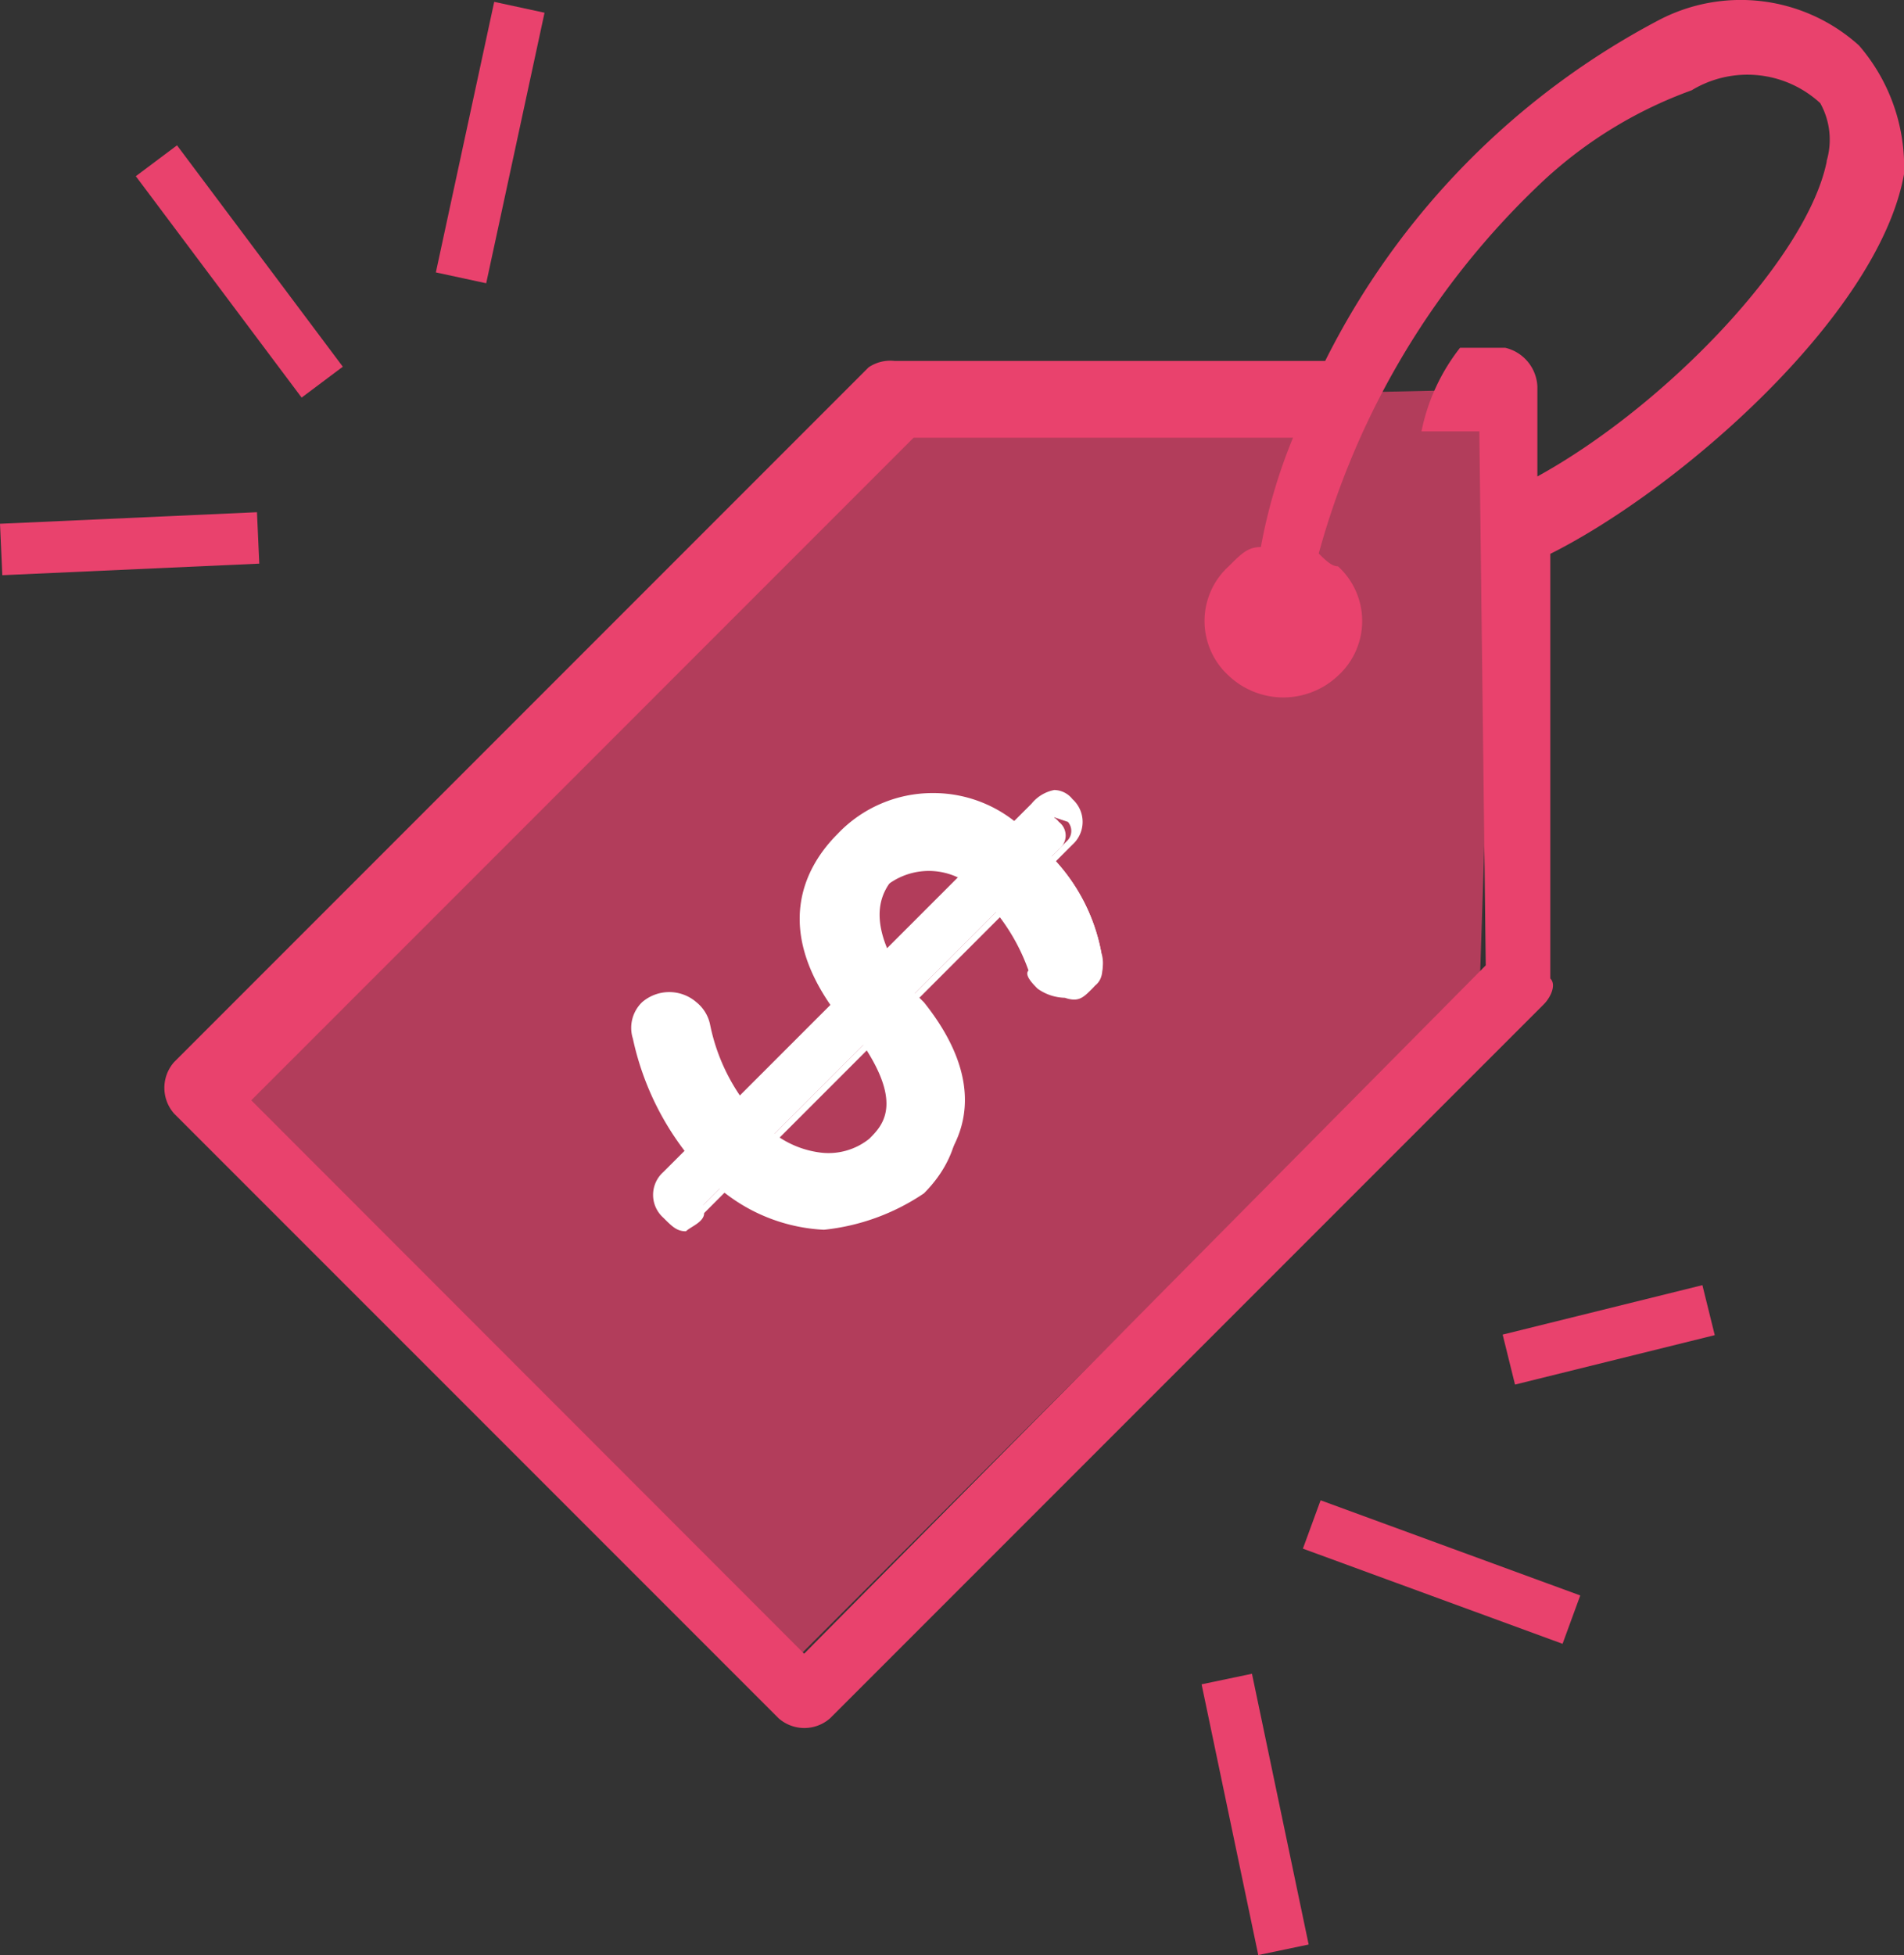 <svg xmlns="http://www.w3.org/2000/svg" width="37.402" height="38.39" viewBox="0 0 37.402 38.39">
  <rect x="0" y="0" width="37.402" height="38.39" fill="#333333" stroke="none"/>
  <g id="Grupo_30" data-name="Grupo 30" transform="translate(-2.984 -37.849)">
    <path id="Trazado_7595_1_" d="M19.943,44.153,31.565,43.9l-.379,11.5L17.543,69.039,6.3,57.8Z" transform="translate(0.873 1.593)" fill="#e9426d" opacity="0.7"/>
    <g id="Grupo_10196_3_" transform="translate(21.818 51.308) rotate(45)">
      <g id="Grupo_887_3_" transform="translate(0 1.095)">
        <g id="Grupo_886_3_">
          <g id="Grupo_26" data-name="Grupo 26" transform="translate(0.253 0.126)">
            <path id="Trazado_2088_3_" d="M.126,7.832C0,7.832,0,7.706,0,7.453a.4.4,0,0,1,.379-.379H.632a3.429,3.429,0,0,0,2.147.758c1.263,0,2.147-.632,2.147-1.642,0-.758-.505-1.39-2.021-1.642H2.526C.884,4.295.126,3.537.126,2.4A2.463,2.463,0,0,1,2.4,0h.379A3.307,3.307,0,0,1,4.927.632c.126,0,.252.252.252.379A.4.4,0,0,1,4.8,1.39H4.547A2.9,2.9,0,0,0,2.779.884C1.516.884.884,1.516.884,2.527c0,.884.505,1.389,1.895,1.642h.379c1.642.252,2.4,1.01,2.4,2.274,0,1.39-1.011,2.4-2.906,2.4A8.827,8.827,0,0,1,.126,7.832Z" transform="translate(0.126)" fill="#fff"/>
            <path id="Trazado_17" data-name="Trazado 17" d="M5.305,7.958a3.459,3.459,0,0,1-2.4.884A4.762,4.762,0,0,1,.252,7.958.656.656,0,0,1,0,7.453a.463.463,0,0,1,.505-.505.465.465,0,0,1,.379.126,6.212,6.212,0,0,0,2.147.758c1.137,0,1.895-.632,1.895-1.516,0-.632-.252-1.263-1.769-1.39H2.779C.632,4.674.252,3.411.252,2.527A2.511,2.511,0,0,1,2.653,0h.379A3.308,3.308,0,0,1,5.179.632c.126.126.379.253.379.505a.543.543,0,0,1-.505.505.464.464,0,0,1-.379-.126,4.112,4.112,0,0,0-1.769-.505,1.885,1.885,0,0,0-1.263.379A1.435,1.435,0,0,0,1.263,2.4c0,.505.253,1.137,1.769,1.39h.379c1.769.252,2.526,1.01,2.526,2.4A2.5,2.5,0,0,1,5.305,7.958ZM.379,7.453h0c0,.126,0,.252.126.252h0a4.463,4.463,0,0,0,2.4.758c1.769,0,2.779-.758,2.653-2.147,0-1.137-.758-1.9-2.274-2.021H2.905C1.516,4.169.758,3.537.758,2.527a1.929,1.929,0,0,1,.505-1.263A2.013,2.013,0,0,1,2.779.758a3.563,3.563,0,0,1,1.895.505H4.8a.126.126,0,0,0,0-.253A2.876,2.876,0,0,0,2.779.505H2.4A2.1,2.1,0,0,0,.379,2.653c0,1.137.758,1.769,2.147,2.021h.379c1.516.126,2.147.758,2.147,1.769,0,1.137-.884,1.895-2.4,1.895A3.044,3.044,0,0,1,.379,7.453c.126-.126,0-.126,0,0Z" transform="translate(0 0)" fill="#fff"/>
          </g>
          <g id="Grupo_27" data-name="Grupo 27">
            <path id="Trazado_2089_3_" d="M2.905,8.969A3.965,3.965,0,0,1,.252,8.085h0A.657.657,0,0,1,0,7.579a.578.578,0,0,1,.632-.505A.464.464,0,0,1,1.01,7.2a4.259,4.259,0,0,0,2.147.632c1.137,0,1.895-.632,1.895-1.516,0-.632-.252-1.263-1.769-1.39H2.905C.758,4.674.379,3.537.379,2.526A2.511,2.511,0,0,1,2.779,0h.379A3.663,3.663,0,0,1,5.432.632c.126.126.379.252.379.505a.543.543,0,0,1-.505.505h0a.465.465,0,0,1-.379-.126h0A4.115,4.115,0,0,0,3.158,1.01c-1.011,0-1.642.505-1.642,1.39,0,.505.253,1.137,1.769,1.389h.379c1.137.126,2.526.632,2.526,2.4A3.011,3.011,0,0,1,2.905,8.969ZM.379,7.832a4.464,4.464,0,0,0,2.4.758c1.769,0,2.779-.758,2.779-2.147,0-1.137-.758-1.895-2.274-2.021H2.905C1.389,4.295.758,3.663.758,2.653A1.727,1.727,0,0,1,2.526.884h.253a3.565,3.565,0,0,1,1.895.505H4.8a.124.124,0,0,0,.126-.126h0A.124.124,0,0,0,4.8,1.137,3.706,3.706,0,0,0,2.779.632,2.211,2.211,0,0,0,.379,2.4v.379c0,1.137.758,1.769,2.147,2.021h.379c1.516.126,2.147.758,2.147,1.769,0,1.137-.884,1.9-2.4,1.9A4.732,4.732,0,0,1,.379,7.832h0c-.126-.126-.252-.126-.252,0,.126-.126.252-.126.252,0Z" transform="translate(0.253)" fill="#fff"/>
            <path id="Trazado_18" data-name="Trazado 18" d="M5.685,8.337a3.441,3.441,0,0,1-2.526.884h0A5.551,5.551,0,0,1,.379,8.337.7.7,0,0,1,0,7.706a.815.815,0,0,1,.758-.758.76.76,0,0,1,.505.126,3.817,3.817,0,0,0,2.021.632,1.885,1.885,0,0,0,1.263-.379,1.279,1.279,0,0,0,.505-.884c0-.379,0-1.01-1.642-1.263H3.032C.758,4.927.379,3.537.379,2.653A2.571,2.571,0,0,1,1.137.758h0A2.57,2.57,0,0,1,3.032,0h.379A3.663,3.663,0,0,1,5.685.632a.7.7,0,0,1,.379.632c0,.252,0,.379-.253.505h0a.957.957,0,0,1-.505.252c-.126,0-.379,0-.379-.126a3.89,3.89,0,0,0-1.642-.379A1.341,1.341,0,0,0,1.769,2.779c0,.505.126,1.01,1.642,1.137H3.79c1.769.252,2.779,1.137,2.779,2.526A4.3,4.3,0,0,1,5.685,8.337ZM1.39,2.021V2.4c0,.884.632,1.389,1.9,1.642h.379c1.642.252,2.4,1.01,2.4,2.274V6.19c0-1.263-.758-2.021-2.4-2.147H3.285c-1.263-.126-1.9-.632-1.9-1.642A.237.237,0,0,1,1.39,2.021ZM.505,7.327H.758c.126,0,.126,0,.252.126a3.43,3.43,0,0,0,2.147.758c1.263,0,2.021-.505,2.147-1.39a.949.949,0,0,1-.632.884,2.7,2.7,0,0,1-1.516.379A3.187,3.187,0,0,1,1.01,7.327H.505Zm.253.379ZM1.263.884,1.516.632A2.192,2.192,0,0,1,3.284.252,4.152,4.152,0,0,1,5.432.758a.467.467,0,0,1,.253.379h0c0-.126-.126-.253-.253-.379A4.259,4.259,0,0,0,3.284.126H2.906A2.427,2.427,0,0,0,.632,2.021,1.748,1.748,0,0,1,1.263.884Zm.758.253A1.825,1.825,0,0,1,2.906.884,1.825,1.825,0,0,0,2.021,1.137Z" fill="#fff"/>
          </g>
        </g>
      </g>
      <g id="Grupo_28" data-name="Grupo 28" transform="translate(2.653)">
        <path id="Trazado_2090_3_" d="M.379,10.864A.335.335,0,0,1,0,10.485H0V.379A.335.335,0,0,1,.379,0h0A.335.335,0,0,1,.758.379h0V10.611C.884,10.612.632,10.864.379,10.864Z" transform="translate(0.253 0.505)" fill="#fff"/>
        <path id="Trazado_19" data-name="Trazado 19" d="M1.137,11.369c-.126.126-.253.126-.505.126A.6.6,0,0,1,0,10.864V.632A.761.761,0,0,1,.126.126.465.465,0,0,1,.505,0a.6.6,0,0,1,.632.632V10.864C1.263,10.99,1.137,11.243,1.137,11.369ZM.505.505h0V10.738a.272.272,0,0,0,.252.253h0a.272.272,0,0,0,.253-.253V.632A.272.272,0,0,0,.758.379Z" fill="#fff"/>
      </g>
    </g>
    <g id="noun_sale_tag_104003_3_" transform="translate(6.215 37.849)">
      <g id="Grupo_29" data-name="Grupo 29" transform="translate(0)">
        <path id="Trazado_7512_3_" d="M-67.264-2772.514a3.467,3.467,0,0,0-3.916-.505,15.279,15.279,0,0,0-6.569,6.7h-8.464a.759.759,0,0,0-.505.126l-13.643,13.643a.764.764,0,0,0,0,1.011l11.875,11.874a.764.764,0,0,0,1.011,0l14.022-14.022c.126-.126.253-.379.126-.505v-8.338c2.526-1.263,6.443-4.674,6.948-7.453A3.641,3.641,0,0,0-67.264-2772.514Zm-.632,2.274c-.379,1.895-3.158,4.8-5.685,6.19v-1.769a.819.819,0,0,0-.632-.758H-75.1a3.916,3.916,0,0,0-.758,1.642h1.137l.126,10.485-13.39,13.517L-98.845-2751.8l13.011-13.011h7.453a10.672,10.672,0,0,0-.632,2.147c-.253,0-.379.126-.632.379a1.452,1.452,0,0,0,0,2.147,1.564,1.564,0,0,0,2.148,0,1.452,1.452,0,0,0,0-2.147c-.126,0-.253-.126-.379-.252a15.733,15.733,0,0,1,4.421-7.327h0a8.557,8.557,0,0,1,2.905-1.769,2.11,2.11,0,0,1,2.526.253A1.472,1.472,0,0,1-67.9-2770.24Z" transform="translate(100.55 2773.406)" fill="#e9426d"/>
      </g>
    </g>
    <rect id="Rectángulo_28" data-name="Rectángulo 28" width="5.053" height="1.011" transform="translate(2.984 48.134) rotate(-2.575)" fill="#e9426d"/>
    <rect id="Rectángulo_29" data-name="Rectángulo 29" width="1.011" height="5.432" transform="translate(5.652 41.309) rotate(-36.841)" fill="#e9426d"/>
    <rect id="Rectángulo_30" data-name="Rectángulo 30" width="5.432" height="1.011" transform="matrix(0.211, -0.978, 0.978, 0.211, 11.546, 43.198)" fill="#e9426d"/>
    <rect id="Rectángulo_31" data-name="Rectángulo 31" width="4.042" height="1.011" transform="translate(32.502 64.056) rotate(-13.899)" fill="#e9426d"/>
    <rect id="Rectángulo_32" data-name="Rectángulo 32" width="1.011" height="5.432" transform="translate(26.588 70.923) rotate(-11.829)" fill="#e9426d"/>
    <rect id="Rectángulo_33" data-name="Rectángulo 33" width="1.011" height="5.432" transform="matrix(0.344, -0.939, 0.939, 0.344, 28.578, 68.259)" fill="#e9426d"/>
  </g>
</svg>
